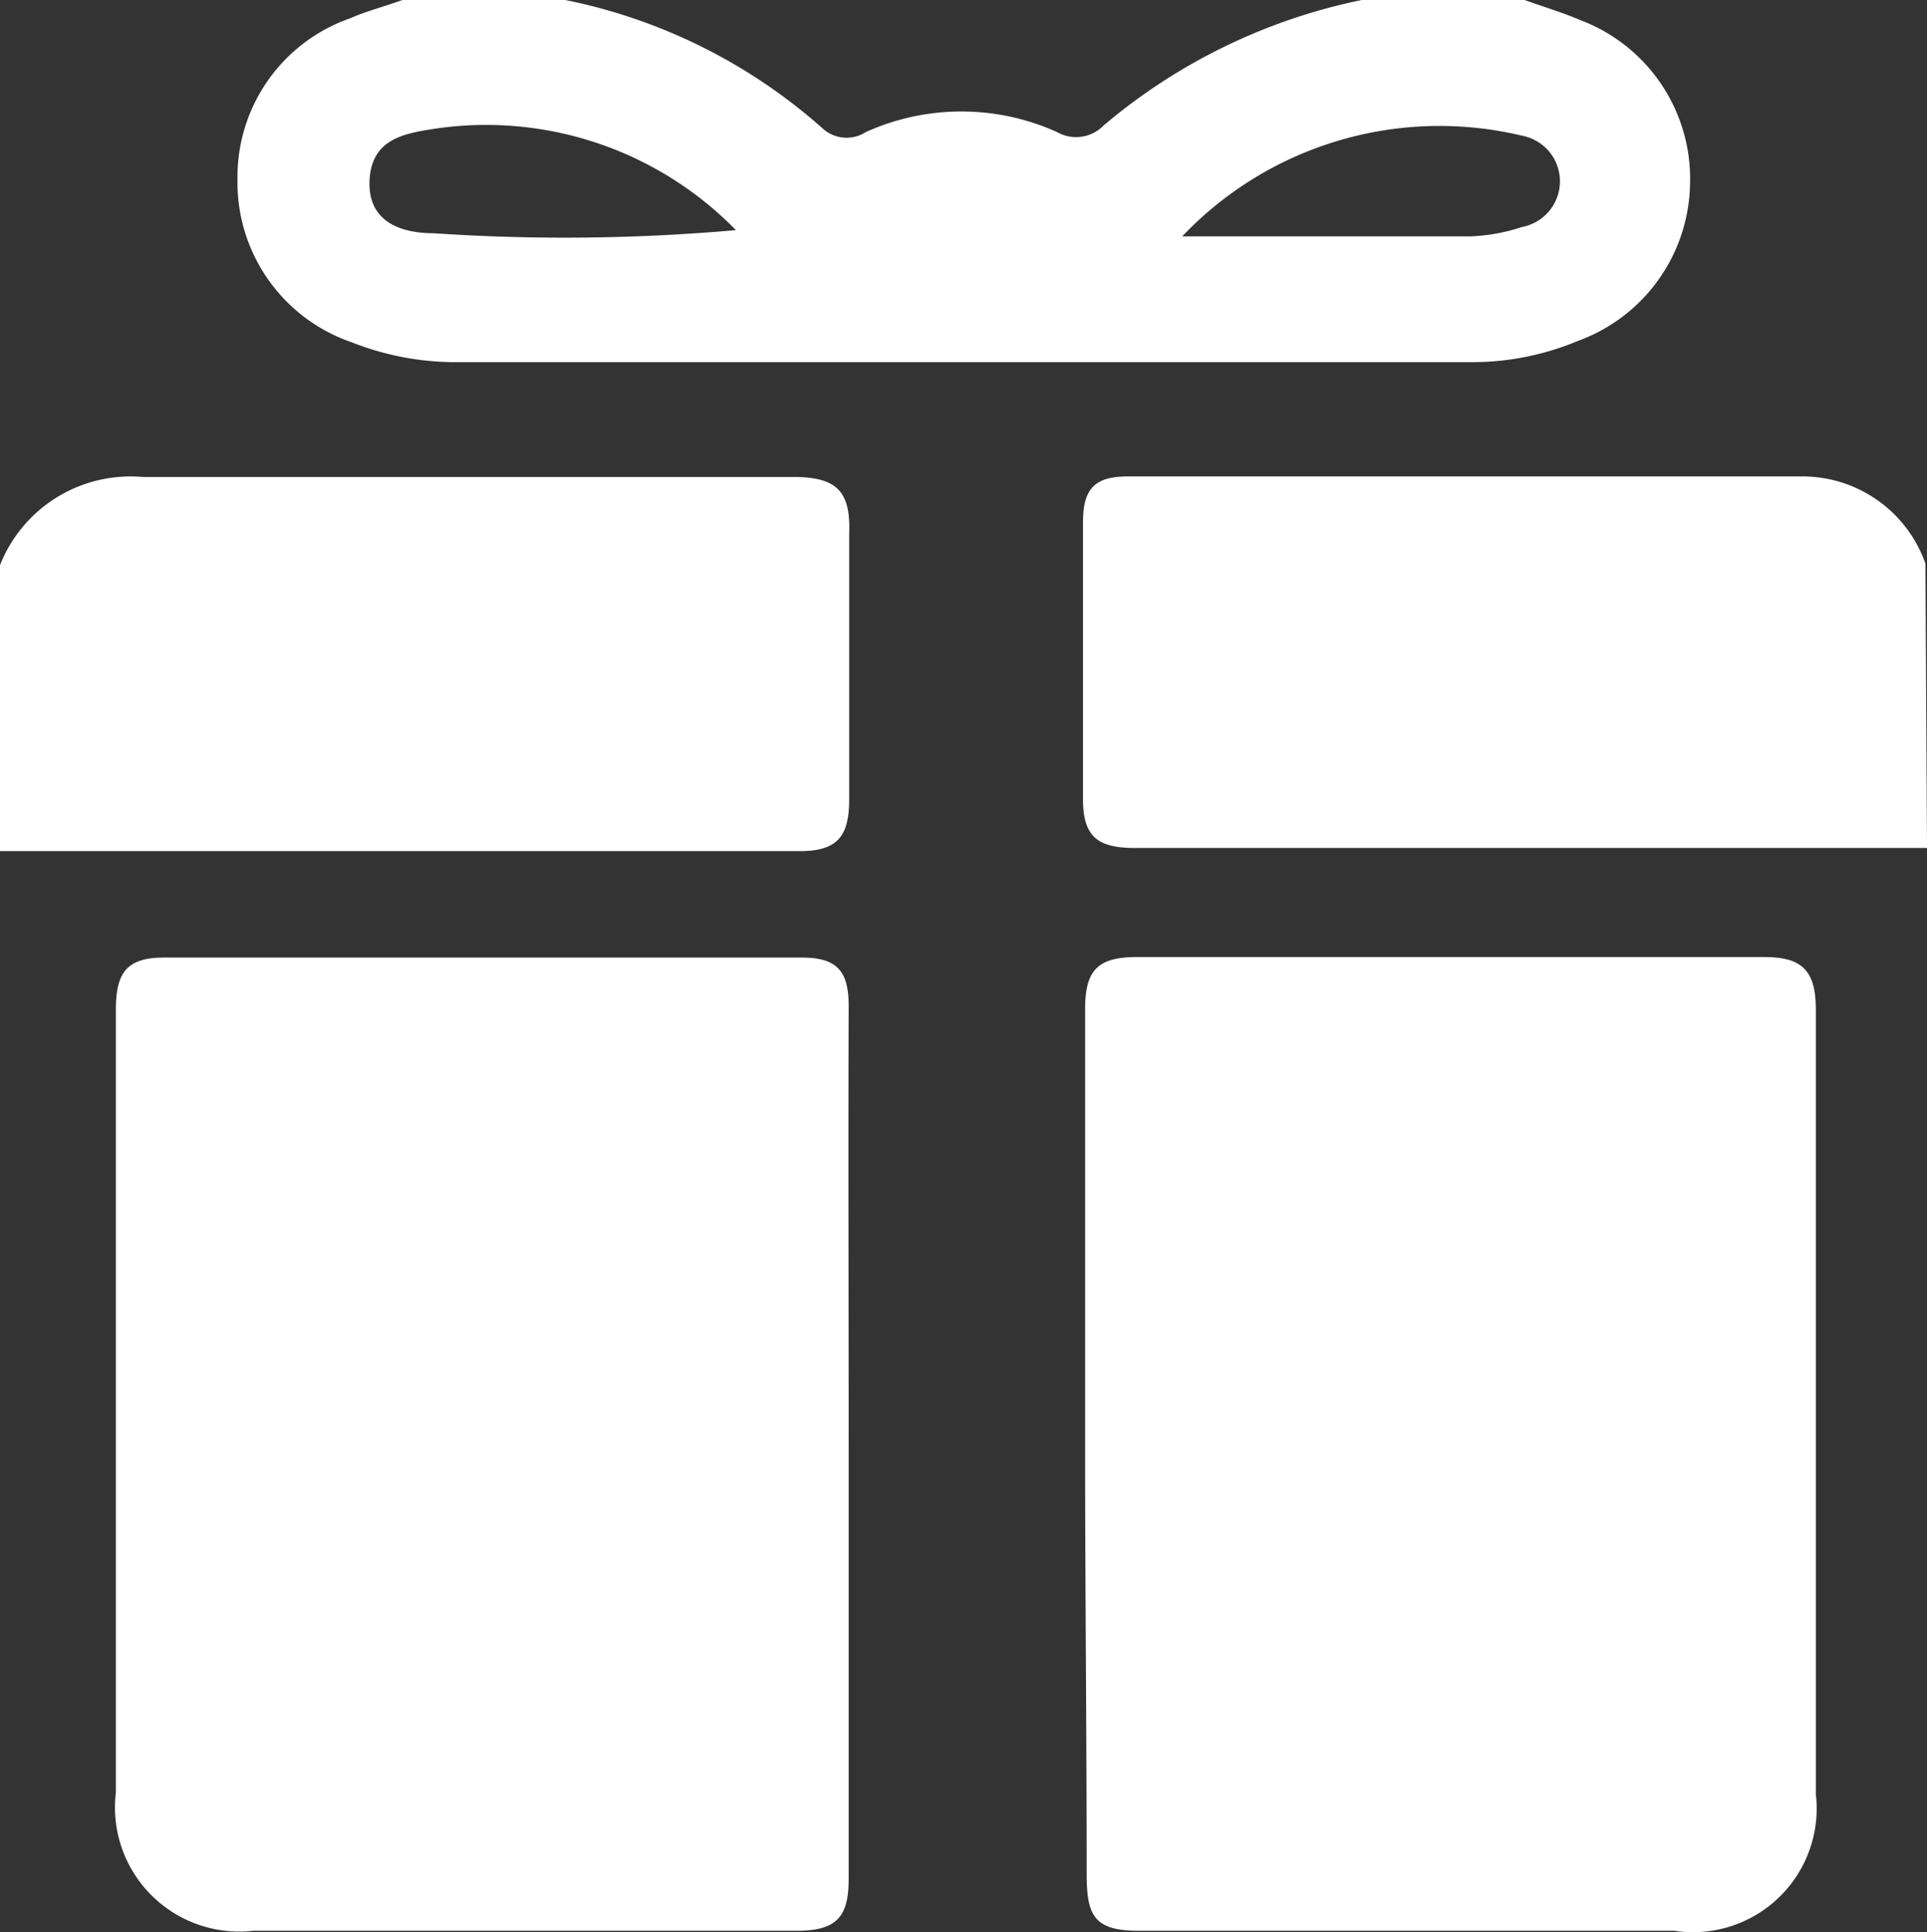 <svg id="Calque_1" data-name="Calque 1" xmlns="http://www.w3.org/2000/svg" viewBox="0 0 36.92 37.03"><rect x="0" y="0" width="36.92" height="37.03" fill="#333333" stroke="none"/><defs><style>.cls-1{fill:#fff;}</style></defs><title>carrossier-zec-4</title><g id="Calque_2" data-name="Calque 2"><g id="Calque_1-2" data-name="Calque 1-2"><g id="kfgapA"><path class="cls-1" d="M29.21,0c.36.13.73.24,1.08.39a3.25,3.25,0,0,1,2.09,3.14,3.26,3.26,0,0,1-2.14,3,5.25,5.25,0,0,1-2,.41H8.66a5.43,5.43,0,0,1-1.92-.38A3.24,3.24,0,0,1,4.55,3.43,3.22,3.22,0,0,1,6.71.35C7,.22,7.38.12,7.71,0h3.12a10.56,10.56,0,0,1,4.93,2.46.68.68,0,0,0,.83.07,4.45,4.45,0,0,1,3.66,0,.74.74,0,0,0,.9-.13A11.1,11.1,0,0,1,26.09,0ZM22.65,4.53h5.51a3.54,3.54,0,0,0,1-.18.89.89,0,0,0,0-1.75A6.8,6.8,0,0,0,22.65,4.53ZM14.1,4.41A6.69,6.69,0,0,0,8.31,2.47c-.58.09-1.2.2-1.23,1s.63,1,1.23,1A37.33,37.33,0,0,0,14.1,4.41Z"/><path class="cls-1" d="M0,10.83A2.69,2.69,0,0,1,2.73,9.14H15.19c.83,0,1.11.26,1.08,1.08,0,1.69,0,3.39,0,5.09,0,.69-.2,1-.94,1H0Z"/><path class="cls-1" d="M36.92,16.25H21.75c-.69,0-1-.19-1-.93V10c0-.64.23-.87.86-.87H34.49a2.5,2.5,0,0,1,2.4,1.67Z"/><path class="cls-1" d="M16.26,27.72V36c0,.73-.22,1-1,1H4.85a2.38,2.38,0,0,1-2.63-2.65v-15c0-.7.2-1,.92-1H15.36c.69,0,.9.27.9.93C16.25,22.09,16.26,24.91,16.26,27.72Z"/><path class="cls-1" d="M20.79,27.71V19.34c0-.76.25-1,1-1h12c.7,0,1,.22,1,1V34.38A2.37,2.37,0,0,1,32.08,37H21.82c-.86,0-1-.29-1-1.09C20.82,33.18,20.79,30.44,20.79,27.71Z"/></g></g></g></svg>